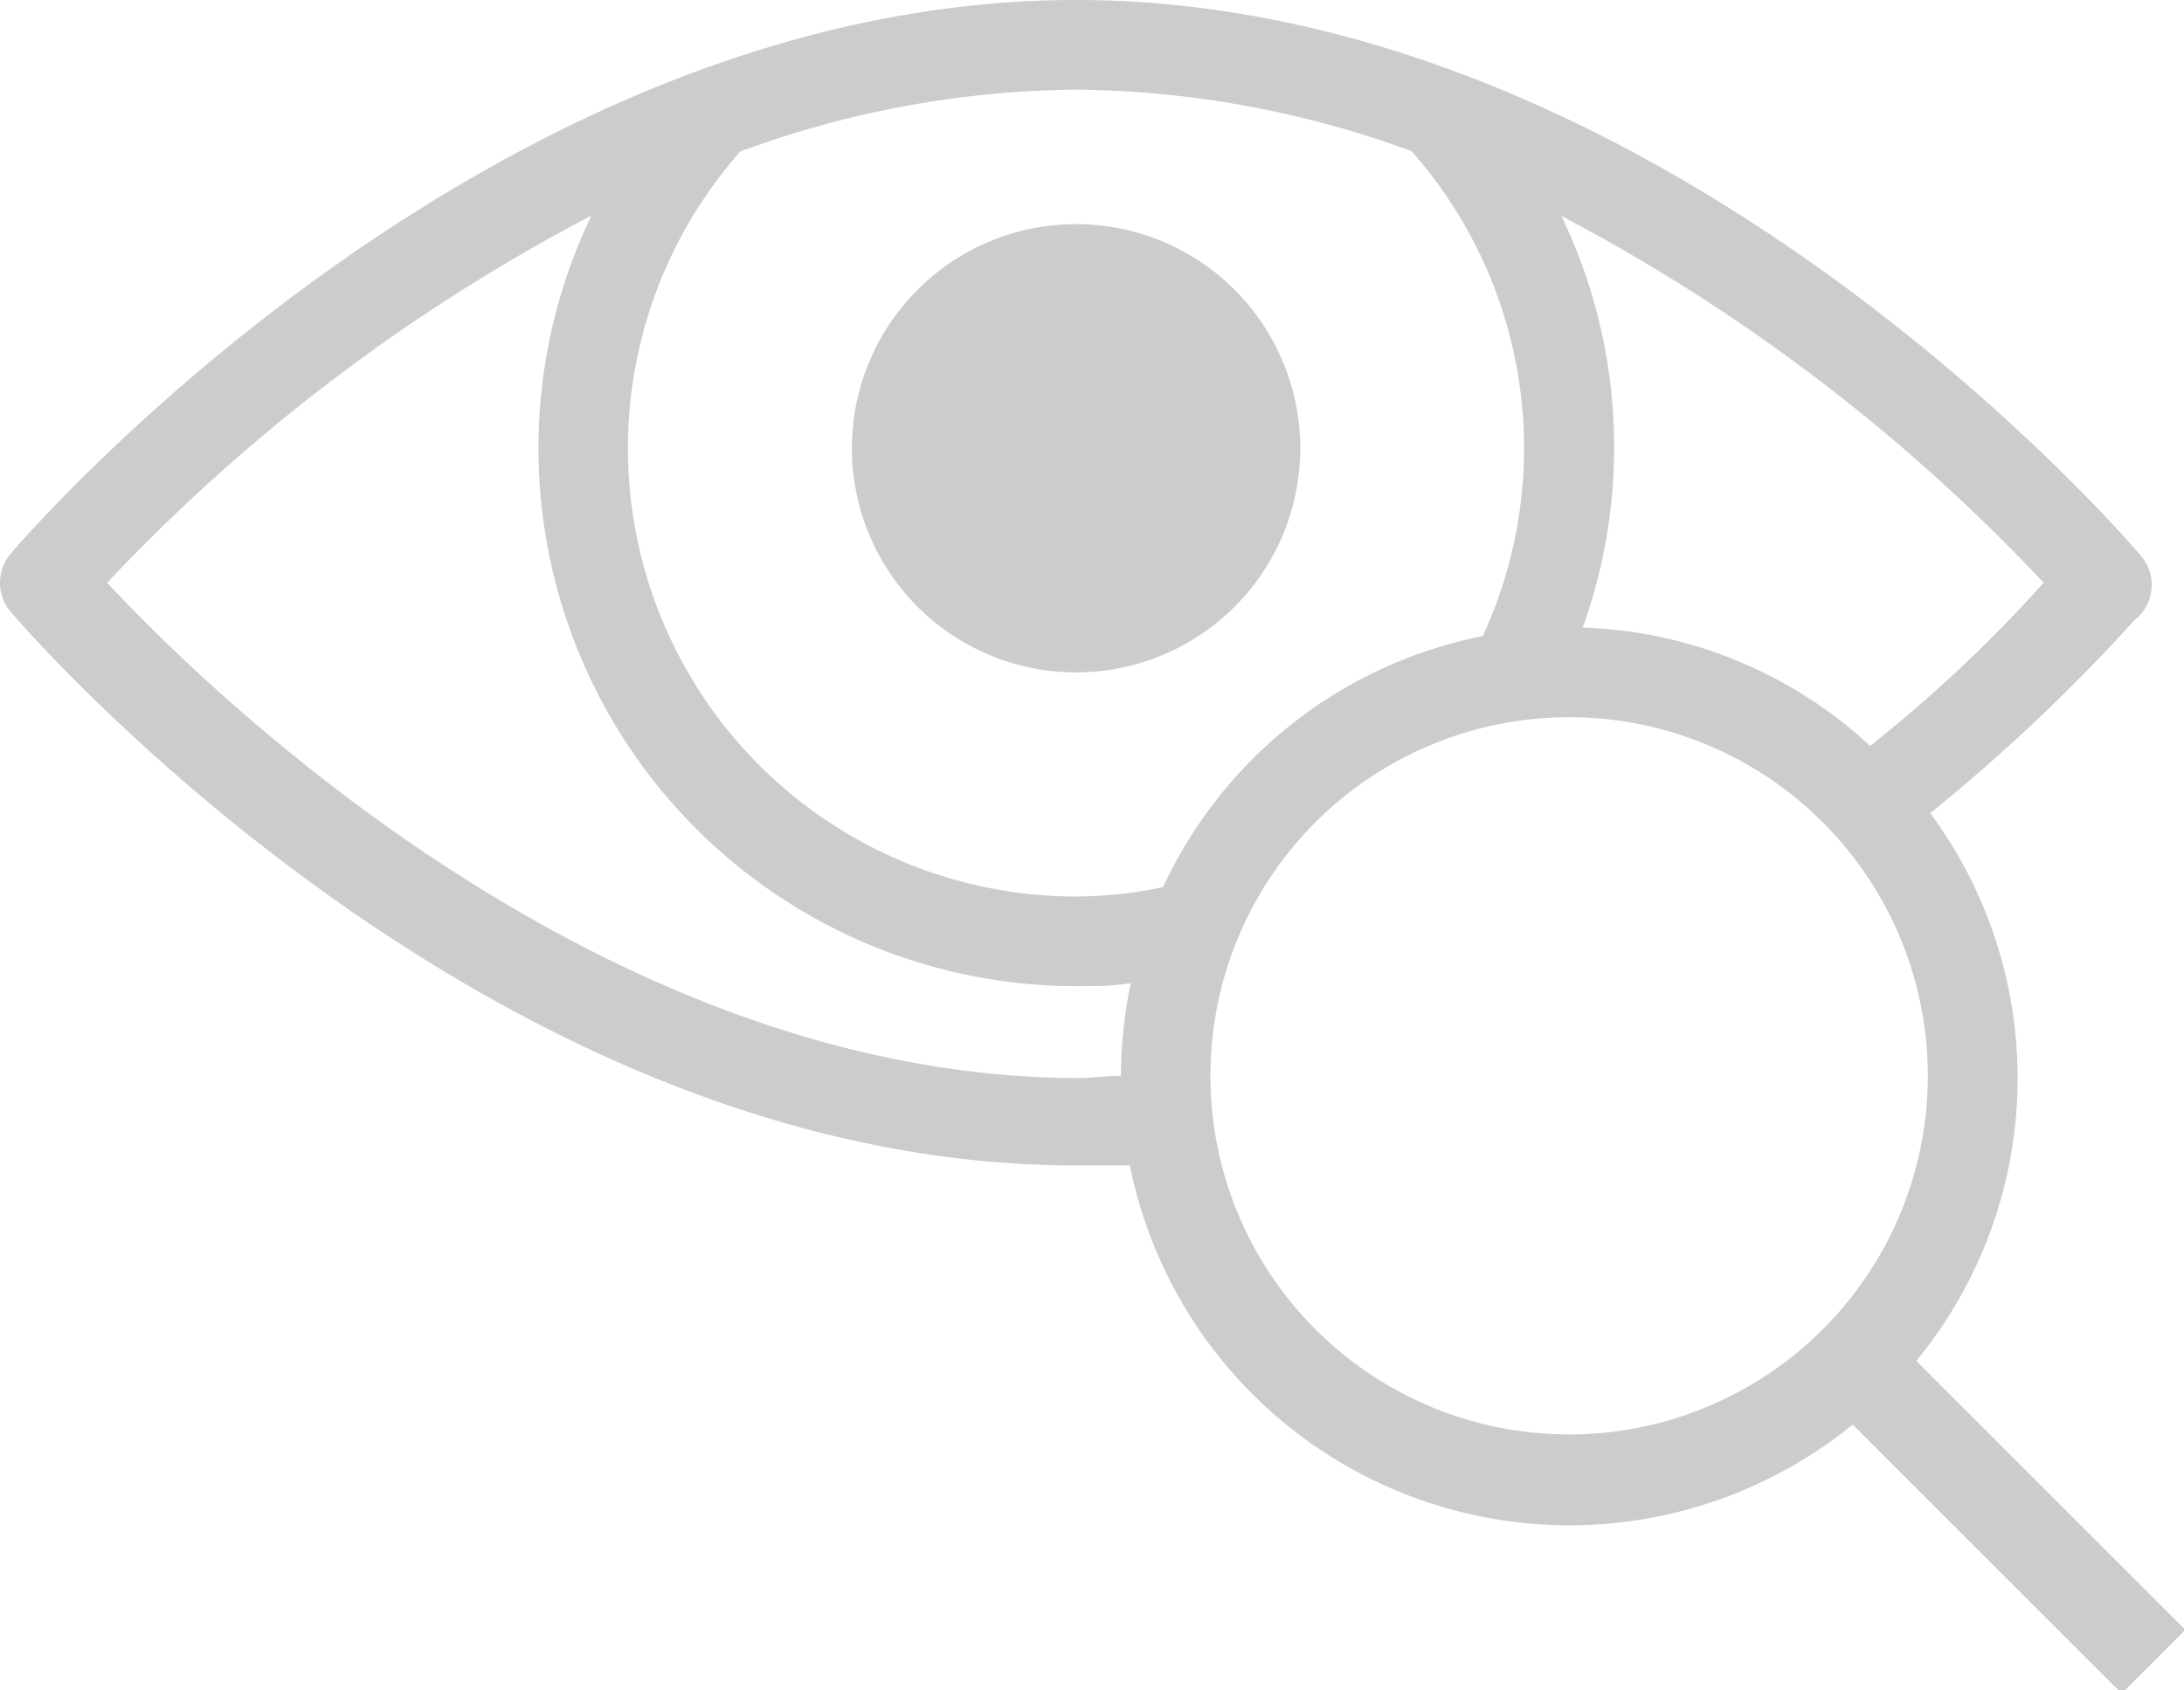 <?xml version="1.0" encoding="UTF-8"?> <svg xmlns="http://www.w3.org/2000/svg" viewBox="0 0 48.71 37.71"><defs><style>.cls-1{fill:#ccc;}</style></defs><title>oftalmologia</title><g id="Capa_2" data-name="Capa 2"><g id="Capa_1-2" data-name="Capa 1"><path class="cls-1" d="M24,0C10.67,0,.24,12.35.24,12.35a1,1,0,0,0,0,1.3S10.67,26,24,26c.4,0,.8,0,1.2,0a10,10,0,0,0,16.12,5.78l6,6,1.42-1.42-6-6a9.94,9.94,0,0,0,.31-12.22,40.12,40.12,0,0,0,4.55-4.3,1,1,0,0,0,.15-.14h0a1,1,0,0,0,0-1.3S37.33,0,24,0Zm0,2a22.26,22.26,0,0,1,7.48,1.37,10,10,0,0,1,1.59,10.82,10,10,0,0,0-7.13,5.6A9.53,9.53,0,0,1,24,20,10,10,0,0,1,16.51,3.38,22.12,22.12,0,0,1,24,2ZM34.81,4.81A40.79,40.79,0,0,1,45.58,13a31.38,31.38,0,0,1-3.87,3.64A9.9,9.9,0,0,0,35.3,14a11.9,11.9,0,0,0-.49-9.21Zm-21.62,0A12,12,0,0,0,24,22c.41,0,.82,0,1.22-.07A10.33,10.33,0,0,0,25,24c-.33,0-.66.05-1,.05C13,24,4,14.73,2.39,13A40.82,40.82,0,0,1,13.19,4.81ZM24,5a5,5,0,1,0,5,5A5,5,0,0,0,24,5ZM35,16a8,8,0,1,1-7.42,5v0A8,8,0,0,1,35,16Z"></path></g></g></svg> 